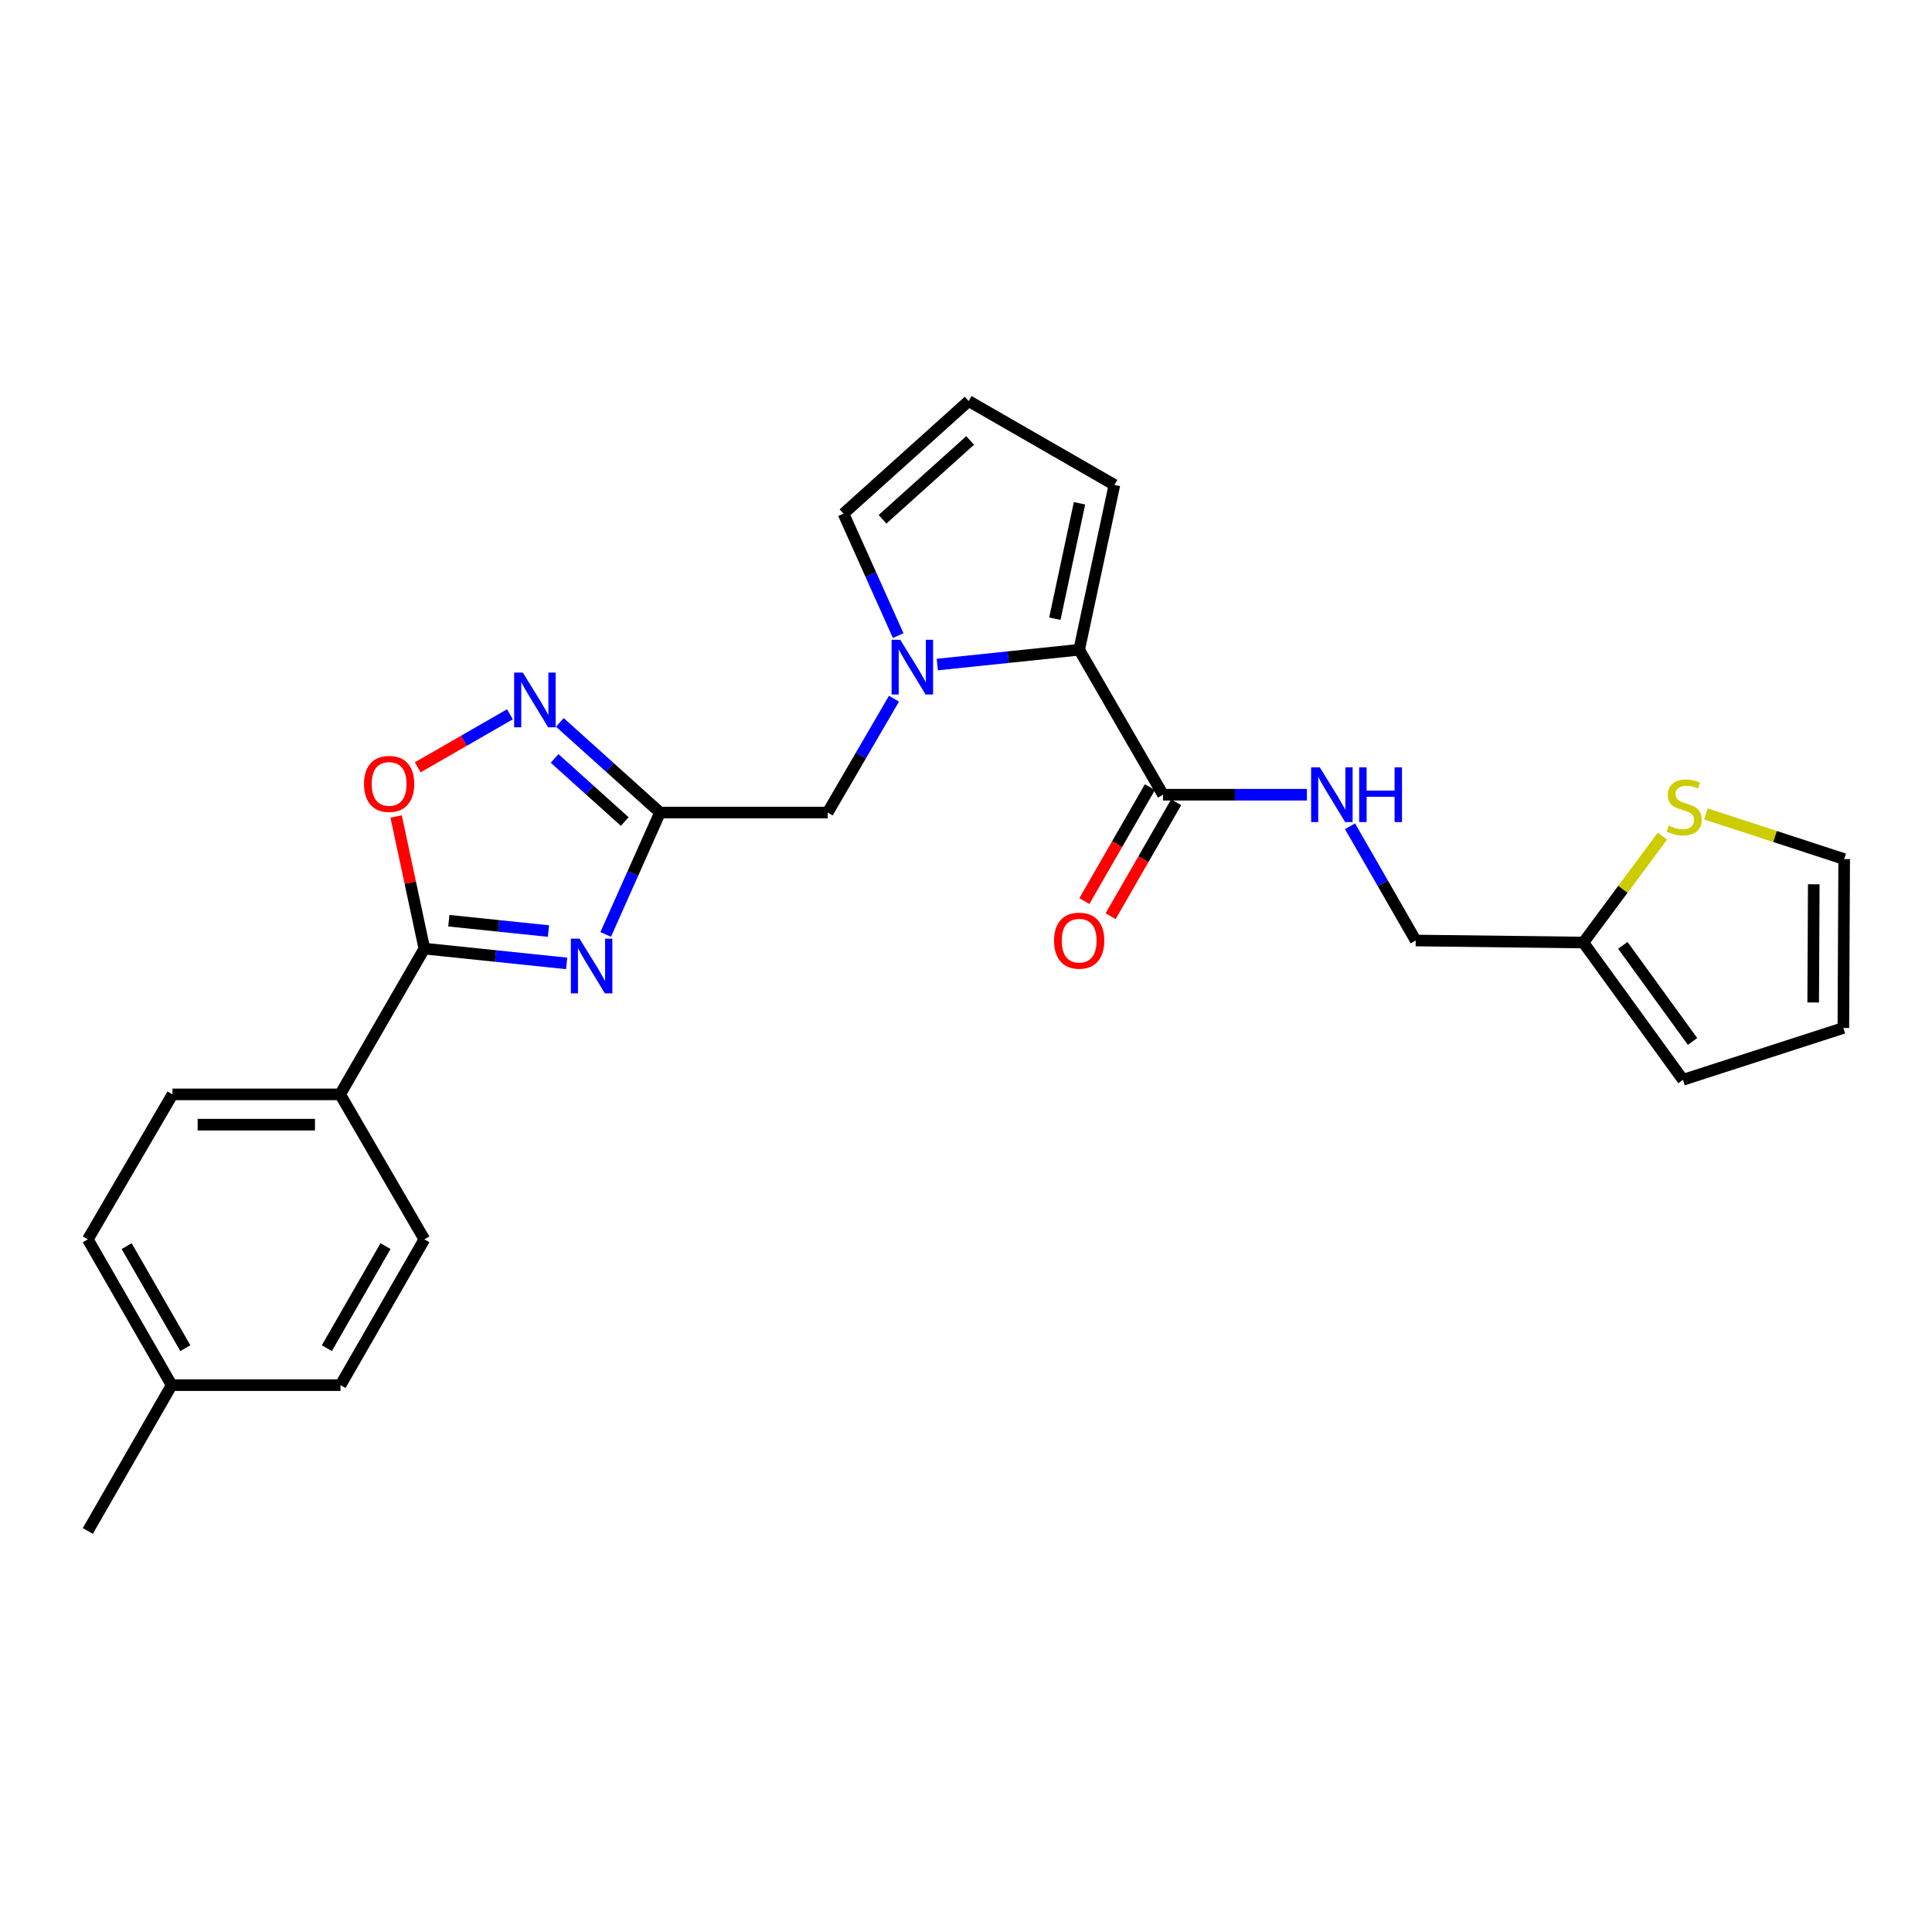 <?xml version='1.0' encoding='iso-8859-1'?>
<svg version='1.1' baseProfile='full'
              xmlns='http://www.w3.org/2000/svg'
                      xmlns:rdkit='http://www.rdkit.org/xml'
                      xmlns:xlink='http://www.w3.org/1999/xlink'
                  xml:space='preserve'
width='1000px' height='1000px' viewBox='0 0 1000 1000'>
<!-- END OF HEADER -->
<rect style='opacity:1.0;fill:#FFFFFF;stroke:none' width='1000' height='1000' x='0' y='0'> </rect>
<path class='bond-0' d='M 313.501,483.666 L 327.566,452.119' style='fill:none;fill-rule:evenodd;stroke:#0000FF;stroke-width:6px;stroke-linecap:butt;stroke-linejoin:miter;stroke-opacity:1' />
<path class='bond-0' d='M 327.566,452.119 L 341.631,420.571' style='fill:none;fill-rule:evenodd;stroke:#000000;stroke-width:6px;stroke-linecap:butt;stroke-linejoin:miter;stroke-opacity:1' />
<path class='bond-2' d='M 293.303,498.656 L 256.476,494.826' style='fill:none;fill-rule:evenodd;stroke:#0000FF;stroke-width:6px;stroke-linecap:butt;stroke-linejoin:miter;stroke-opacity:1' />
<path class='bond-2' d='M 256.476,494.826 L 219.649,490.995' style='fill:none;fill-rule:evenodd;stroke:#000000;stroke-width:6px;stroke-linecap:butt;stroke-linejoin:miter;stroke-opacity:1' />
<path class='bond-2' d='M 283.877,481.915 L 258.098,479.233' style='fill:none;fill-rule:evenodd;stroke:#0000FF;stroke-width:6px;stroke-linecap:butt;stroke-linejoin:miter;stroke-opacity:1' />
<path class='bond-2' d='M 258.098,479.233 L 232.319,476.551' style='fill:none;fill-rule:evenodd;stroke:#000000;stroke-width:6px;stroke-linecap:butt;stroke-linejoin:miter;stroke-opacity:1' />
<path class='bond-4' d='M 341.631,420.571 L 315.704,397.242' style='fill:none;fill-rule:evenodd;stroke:#000000;stroke-width:6px;stroke-linecap:butt;stroke-linejoin:miter;stroke-opacity:1' />
<path class='bond-4' d='M 315.704,397.242 L 289.778,373.913' style='fill:none;fill-rule:evenodd;stroke:#0000FF;stroke-width:6px;stroke-linecap:butt;stroke-linejoin:miter;stroke-opacity:1' />
<path class='bond-4' d='M 323.367,425.226 L 305.218,408.896' style='fill:none;fill-rule:evenodd;stroke:#000000;stroke-width:6px;stroke-linecap:butt;stroke-linejoin:miter;stroke-opacity:1' />
<path class='bond-4' d='M 305.218,408.896 L 287.07,392.565' style='fill:none;fill-rule:evenodd;stroke:#0000FF;stroke-width:6px;stroke-linecap:butt;stroke-linejoin:miter;stroke-opacity:1' />
<path class='bond-7' d='M 341.631,420.571 L 428.41,420.571' style='fill:none;fill-rule:evenodd;stroke:#000000;stroke-width:6px;stroke-linecap:butt;stroke-linejoin:miter;stroke-opacity:1' />
<path class='bond-1' d='M 462.714,361.652 L 445.562,391.112' style='fill:none;fill-rule:evenodd;stroke:#0000FF;stroke-width:6px;stroke-linecap:butt;stroke-linejoin:miter;stroke-opacity:1' />
<path class='bond-1' d='M 445.562,391.112 L 428.41,420.571' style='fill:none;fill-rule:evenodd;stroke:#000000;stroke-width:6px;stroke-linecap:butt;stroke-linejoin:miter;stroke-opacity:1' />
<path class='bond-3' d='M 485.137,343.968 L 521.858,340.139' style='fill:none;fill-rule:evenodd;stroke:#0000FF;stroke-width:6px;stroke-linecap:butt;stroke-linejoin:miter;stroke-opacity:1' />
<path class='bond-3' d='M 521.858,340.139 L 558.579,336.309' style='fill:none;fill-rule:evenodd;stroke:#000000;stroke-width:6px;stroke-linecap:butt;stroke-linejoin:miter;stroke-opacity:1' />
<path class='bond-10' d='M 464.898,328.978 L 450.743,297.423' style='fill:none;fill-rule:evenodd;stroke:#0000FF;stroke-width:6px;stroke-linecap:butt;stroke-linejoin:miter;stroke-opacity:1' />
<path class='bond-10' d='M 450.743,297.423 L 436.588,265.869' style='fill:none;fill-rule:evenodd;stroke:#000000;stroke-width:6px;stroke-linecap:butt;stroke-linejoin:miter;stroke-opacity:1' />
<path class='bond-5' d='M 219.649,490.995 L 212.341,456.803' style='fill:none;fill-rule:evenodd;stroke:#000000;stroke-width:6px;stroke-linecap:butt;stroke-linejoin:miter;stroke-opacity:1' />
<path class='bond-5' d='M 212.341,456.803 L 205.032,422.611' style='fill:none;fill-rule:evenodd;stroke:#FF0000;stroke-width:6px;stroke-linecap:butt;stroke-linejoin:miter;stroke-opacity:1' />
<path class='bond-12' d='M 219.649,490.995 L 176.05,566.452' style='fill:none;fill-rule:evenodd;stroke:#000000;stroke-width:6px;stroke-linecap:butt;stroke-linejoin:miter;stroke-opacity:1' />
<path class='bond-6' d='M 558.579,336.309 L 601.977,411.34' style='fill:none;fill-rule:evenodd;stroke:#000000;stroke-width:6px;stroke-linecap:butt;stroke-linejoin:miter;stroke-opacity:1' />
<path class='bond-13' d='M 558.579,336.309 L 576.816,250.985' style='fill:none;fill-rule:evenodd;stroke:#000000;stroke-width:6px;stroke-linecap:butt;stroke-linejoin:miter;stroke-opacity:1' />
<path class='bond-13' d='M 545.984,320.234 L 558.75,260.507' style='fill:none;fill-rule:evenodd;stroke:#000000;stroke-width:6px;stroke-linecap:butt;stroke-linejoin:miter;stroke-opacity:1' />
<path class='bond-26' d='M 263.944,369.715 L 240.079,383.437' style='fill:none;fill-rule:evenodd;stroke:#0000FF;stroke-width:6px;stroke-linecap:butt;stroke-linejoin:miter;stroke-opacity:1' />
<path class='bond-26' d='M 240.079,383.437 L 216.215,397.158' style='fill:none;fill-rule:evenodd;stroke:#FF0000;stroke-width:6px;stroke-linecap:butt;stroke-linejoin:miter;stroke-opacity:1' />
<path class='bond-8' d='M 601.977,411.34 L 639.213,411.34' style='fill:none;fill-rule:evenodd;stroke:#000000;stroke-width:6px;stroke-linecap:butt;stroke-linejoin:miter;stroke-opacity:1' />
<path class='bond-8' d='M 639.213,411.34 L 676.449,411.34' style='fill:none;fill-rule:evenodd;stroke:#0000FF;stroke-width:6px;stroke-linecap:butt;stroke-linejoin:miter;stroke-opacity:1' />
<path class='bond-16' d='M 595.182,407.432 L 578.226,436.917' style='fill:none;fill-rule:evenodd;stroke:#000000;stroke-width:6px;stroke-linecap:butt;stroke-linejoin:miter;stroke-opacity:1' />
<path class='bond-16' d='M 578.226,436.917 L 561.27,466.402' style='fill:none;fill-rule:evenodd;stroke:#FF0000;stroke-width:6px;stroke-linecap:butt;stroke-linejoin:miter;stroke-opacity:1' />
<path class='bond-16' d='M 608.772,415.247 L 591.816,444.732' style='fill:none;fill-rule:evenodd;stroke:#000000;stroke-width:6px;stroke-linecap:butt;stroke-linejoin:miter;stroke-opacity:1' />
<path class='bond-16' d='M 591.816,444.732 L 574.86,474.217' style='fill:none;fill-rule:evenodd;stroke:#FF0000;stroke-width:6px;stroke-linecap:butt;stroke-linejoin:miter;stroke-opacity:1' />
<path class='bond-19' d='M 698.767,427.676 L 715.765,457.241' style='fill:none;fill-rule:evenodd;stroke:#0000FF;stroke-width:6px;stroke-linecap:butt;stroke-linejoin:miter;stroke-opacity:1' />
<path class='bond-19' d='M 715.765,457.241 L 732.764,486.805' style='fill:none;fill-rule:evenodd;stroke:#000000;stroke-width:6px;stroke-linecap:butt;stroke-linejoin:miter;stroke-opacity:1' />
<path class='bond-9' d='M 860.461,432.778 L 840.002,460.319' style='fill:none;fill-rule:evenodd;stroke:#CCCC00;stroke-width:6px;stroke-linecap:butt;stroke-linejoin:miter;stroke-opacity:1' />
<path class='bond-9' d='M 840.002,460.319 L 819.543,487.859' style='fill:none;fill-rule:evenodd;stroke:#000000;stroke-width:6px;stroke-linecap:butt;stroke-linejoin:miter;stroke-opacity:1' />
<path class='bond-15' d='M 882.987,421.288 L 918.766,432.974' style='fill:none;fill-rule:evenodd;stroke:#CCCC00;stroke-width:6px;stroke-linecap:butt;stroke-linejoin:miter;stroke-opacity:1' />
<path class='bond-15' d='M 918.766,432.974 L 954.545,444.661' style='fill:none;fill-rule:evenodd;stroke:#000000;stroke-width:6px;stroke-linecap:butt;stroke-linejoin:miter;stroke-opacity:1' />
<path class='bond-14' d='M 436.588,265.869 L 501.367,207.586' style='fill:none;fill-rule:evenodd;stroke:#000000;stroke-width:6px;stroke-linecap:butt;stroke-linejoin:miter;stroke-opacity:1' />
<path class='bond-14' d='M 456.79,268.78 L 502.136,227.983' style='fill:none;fill-rule:evenodd;stroke:#000000;stroke-width:6px;stroke-linecap:butt;stroke-linejoin:miter;stroke-opacity:1' />
<path class='bond-11' d='M 819.543,487.859 L 732.764,486.805' style='fill:none;fill-rule:evenodd;stroke:#000000;stroke-width:6px;stroke-linecap:butt;stroke-linejoin:miter;stroke-opacity:1' />
<path class='bond-17' d='M 819.543,487.859 L 871.102,558.909' style='fill:none;fill-rule:evenodd;stroke:#000000;stroke-width:6px;stroke-linecap:butt;stroke-linejoin:miter;stroke-opacity:1' />
<path class='bond-17' d='M 839.965,489.31 L 876.056,539.045' style='fill:none;fill-rule:evenodd;stroke:#000000;stroke-width:6px;stroke-linecap:butt;stroke-linejoin:miter;stroke-opacity:1' />
<path class='bond-20' d='M 176.05,566.452 L 89.28,566.452' style='fill:none;fill-rule:evenodd;stroke:#000000;stroke-width:6px;stroke-linecap:butt;stroke-linejoin:miter;stroke-opacity:1' />
<path class='bond-20' d='M 163.034,582.128 L 102.295,582.128' style='fill:none;fill-rule:evenodd;stroke:#000000;stroke-width:6px;stroke-linecap:butt;stroke-linejoin:miter;stroke-opacity:1' />
<path class='bond-21' d='M 176.05,566.452 L 219.649,641.491' style='fill:none;fill-rule:evenodd;stroke:#000000;stroke-width:6px;stroke-linecap:butt;stroke-linejoin:miter;stroke-opacity:1' />
<path class='bond-28' d='M 576.816,250.985 L 501.367,207.586' style='fill:none;fill-rule:evenodd;stroke:#000000;stroke-width:6px;stroke-linecap:butt;stroke-linejoin:miter;stroke-opacity:1' />
<path class='bond-29' d='M 954.545,444.661 L 954.119,532.076' style='fill:none;fill-rule:evenodd;stroke:#000000;stroke-width:6px;stroke-linecap:butt;stroke-linejoin:miter;stroke-opacity:1' />
<path class='bond-29' d='M 938.805,457.697 L 938.506,518.887' style='fill:none;fill-rule:evenodd;stroke:#000000;stroke-width:6px;stroke-linecap:butt;stroke-linejoin:miter;stroke-opacity:1' />
<path class='bond-18' d='M 871.102,558.909 L 954.119,532.076' style='fill:none;fill-rule:evenodd;stroke:#000000;stroke-width:6px;stroke-linecap:butt;stroke-linejoin:miter;stroke-opacity:1' />
<path class='bond-23' d='M 89.28,566.452 L 45.455,641.491' style='fill:none;fill-rule:evenodd;stroke:#000000;stroke-width:6px;stroke-linecap:butt;stroke-linejoin:miter;stroke-opacity:1' />
<path class='bond-22' d='M 219.649,641.491 L 176.25,716.948' style='fill:none;fill-rule:evenodd;stroke:#000000;stroke-width:6px;stroke-linecap:butt;stroke-linejoin:miter;stroke-opacity:1' />
<path class='bond-22' d='M 199.549,644.994 L 169.171,697.814' style='fill:none;fill-rule:evenodd;stroke:#000000;stroke-width:6px;stroke-linecap:butt;stroke-linejoin:miter;stroke-opacity:1' />
<path class='bond-24' d='M 176.25,716.948 L 88.853,716.948' style='fill:none;fill-rule:evenodd;stroke:#000000;stroke-width:6px;stroke-linecap:butt;stroke-linejoin:miter;stroke-opacity:1' />
<path class='bond-27' d='M 45.455,641.491 L 88.853,716.948' style='fill:none;fill-rule:evenodd;stroke:#000000;stroke-width:6px;stroke-linecap:butt;stroke-linejoin:miter;stroke-opacity:1' />
<path class='bond-27' d='M 65.554,644.994 L 95.933,697.814' style='fill:none;fill-rule:evenodd;stroke:#000000;stroke-width:6px;stroke-linecap:butt;stroke-linejoin:miter;stroke-opacity:1' />
<path class='bond-25' d='M 88.853,716.948 L 45.455,792.414' style='fill:none;fill-rule:evenodd;stroke:#000000;stroke-width:6px;stroke-linecap:butt;stroke-linejoin:miter;stroke-opacity:1' />
<path  class='atom-0' d='M 299.959 485.84
L 309.239 500.84
Q 310.159 502.32, 311.639 505
Q 313.119 507.68, 313.199 507.84
L 313.199 485.84
L 316.959 485.84
L 316.959 514.16
L 313.079 514.16
L 303.119 497.76
Q 301.959 495.84, 300.719 493.64
Q 299.519 491.44, 299.159 490.76
L 299.159 514.16
L 295.479 514.16
L 295.479 485.84
L 299.959 485.84
' fill='#0000FF'/>
<path  class='atom-2' d='M 465.966 331.155
L 475.246 346.155
Q 476.166 347.635, 477.646 350.315
Q 479.126 352.995, 479.206 353.155
L 479.206 331.155
L 482.966 331.155
L 482.966 359.475
L 479.086 359.475
L 469.126 343.075
Q 467.966 341.155, 466.726 338.955
Q 465.526 336.755, 465.166 336.075
L 465.166 359.475
L 461.486 359.475
L 461.486 331.155
L 465.966 331.155
' fill='#0000FF'/>
<path  class='atom-5' d='M 270.6 348.129
L 279.88 363.129
Q 280.8 364.609, 282.28 367.289
Q 283.76 369.969, 283.84 370.129
L 283.84 348.129
L 287.6 348.129
L 287.6 376.449
L 283.72 376.449
L 273.76 360.049
Q 272.6 358.129, 271.36 355.929
Q 270.16 353.729, 269.8 353.049
L 269.8 376.449
L 266.12 376.449
L 266.12 348.129
L 270.6 348.129
' fill='#0000FF'/>
<path  class='atom-6' d='M 188.411 405.75
Q 188.411 398.95, 191.771 395.15
Q 195.131 391.35, 201.411 391.35
Q 207.691 391.35, 211.051 395.15
Q 214.411 398.95, 214.411 405.75
Q 214.411 412.63, 211.011 416.55
Q 207.611 420.43, 201.411 420.43
Q 195.171 420.43, 191.771 416.55
Q 188.411 412.67, 188.411 405.75
M 201.411 417.23
Q 205.731 417.23, 208.051 414.35
Q 210.411 411.43, 210.411 405.75
Q 210.411 400.19, 208.051 397.39
Q 205.731 394.55, 201.411 394.55
Q 197.091 394.55, 194.731 397.35
Q 192.411 400.15, 192.411 405.75
Q 192.411 411.47, 194.731 414.35
Q 197.091 417.23, 201.411 417.23
' fill='#FF0000'/>
<path  class='atom-9' d='M 683.114 397.18
L 692.394 412.18
Q 693.314 413.66, 694.794 416.34
Q 696.274 419.02, 696.354 419.18
L 696.354 397.18
L 700.114 397.18
L 700.114 425.5
L 696.234 425.5
L 686.274 409.1
Q 685.114 407.18, 683.874 404.98
Q 682.674 402.78, 682.314 402.1
L 682.314 425.5
L 678.634 425.5
L 678.634 397.18
L 683.114 397.18
' fill='#0000FF'/>
<path  class='atom-9' d='M 703.514 397.18
L 707.354 397.18
L 707.354 409.22
L 721.834 409.22
L 721.834 397.18
L 725.674 397.18
L 725.674 425.5
L 721.834 425.5
L 721.834 412.42
L 707.354 412.42
L 707.354 425.5
L 703.514 425.5
L 703.514 397.18
' fill='#0000FF'/>
<path  class='atom-10' d='M 863.729 427.33
Q 864.049 427.45, 865.369 428.01
Q 866.689 428.57, 868.129 428.93
Q 869.609 429.25, 871.049 429.25
Q 873.729 429.25, 875.289 427.97
Q 876.849 426.65, 876.849 424.37
Q 876.849 422.81, 876.049 421.85
Q 875.289 420.89, 874.089 420.37
Q 872.889 419.85, 870.889 419.25
Q 868.369 418.49, 866.849 417.77
Q 865.369 417.05, 864.289 415.53
Q 863.249 414.01, 863.249 411.45
Q 863.249 407.89, 865.649 405.69
Q 868.089 403.49, 872.889 403.49
Q 876.169 403.49, 879.889 405.05
L 878.969 408.13
Q 875.569 406.73, 873.009 406.73
Q 870.249 406.73, 868.729 407.89
Q 867.209 409.01, 867.249 410.97
Q 867.249 412.49, 868.009 413.41
Q 868.809 414.33, 869.929 414.85
Q 871.089 415.37, 873.009 415.97
Q 875.569 416.77, 877.089 417.57
Q 878.609 418.37, 879.689 420.01
Q 880.809 421.61, 880.809 424.37
Q 880.809 428.29, 878.169 430.41
Q 875.569 432.49, 871.209 432.49
Q 868.689 432.49, 866.769 431.93
Q 864.889 431.41, 862.649 430.49
L 863.729 427.33
' fill='#CCCC00'/>
<path  class='atom-17' d='M 545.579 486.885
Q 545.579 480.085, 548.939 476.285
Q 552.299 472.485, 558.579 472.485
Q 564.859 472.485, 568.219 476.285
Q 571.579 480.085, 571.579 486.885
Q 571.579 493.765, 568.179 497.685
Q 564.779 501.565, 558.579 501.565
Q 552.339 501.565, 548.939 497.685
Q 545.579 493.805, 545.579 486.885
M 558.579 498.365
Q 562.899 498.365, 565.219 495.485
Q 567.579 492.565, 567.579 486.885
Q 567.579 481.325, 565.219 478.525
Q 562.899 475.685, 558.579 475.685
Q 554.259 475.685, 551.899 478.485
Q 549.579 481.285, 549.579 486.885
Q 549.579 492.605, 551.899 495.485
Q 554.259 498.365, 558.579 498.365
' fill='#FF0000'/>
</svg>

